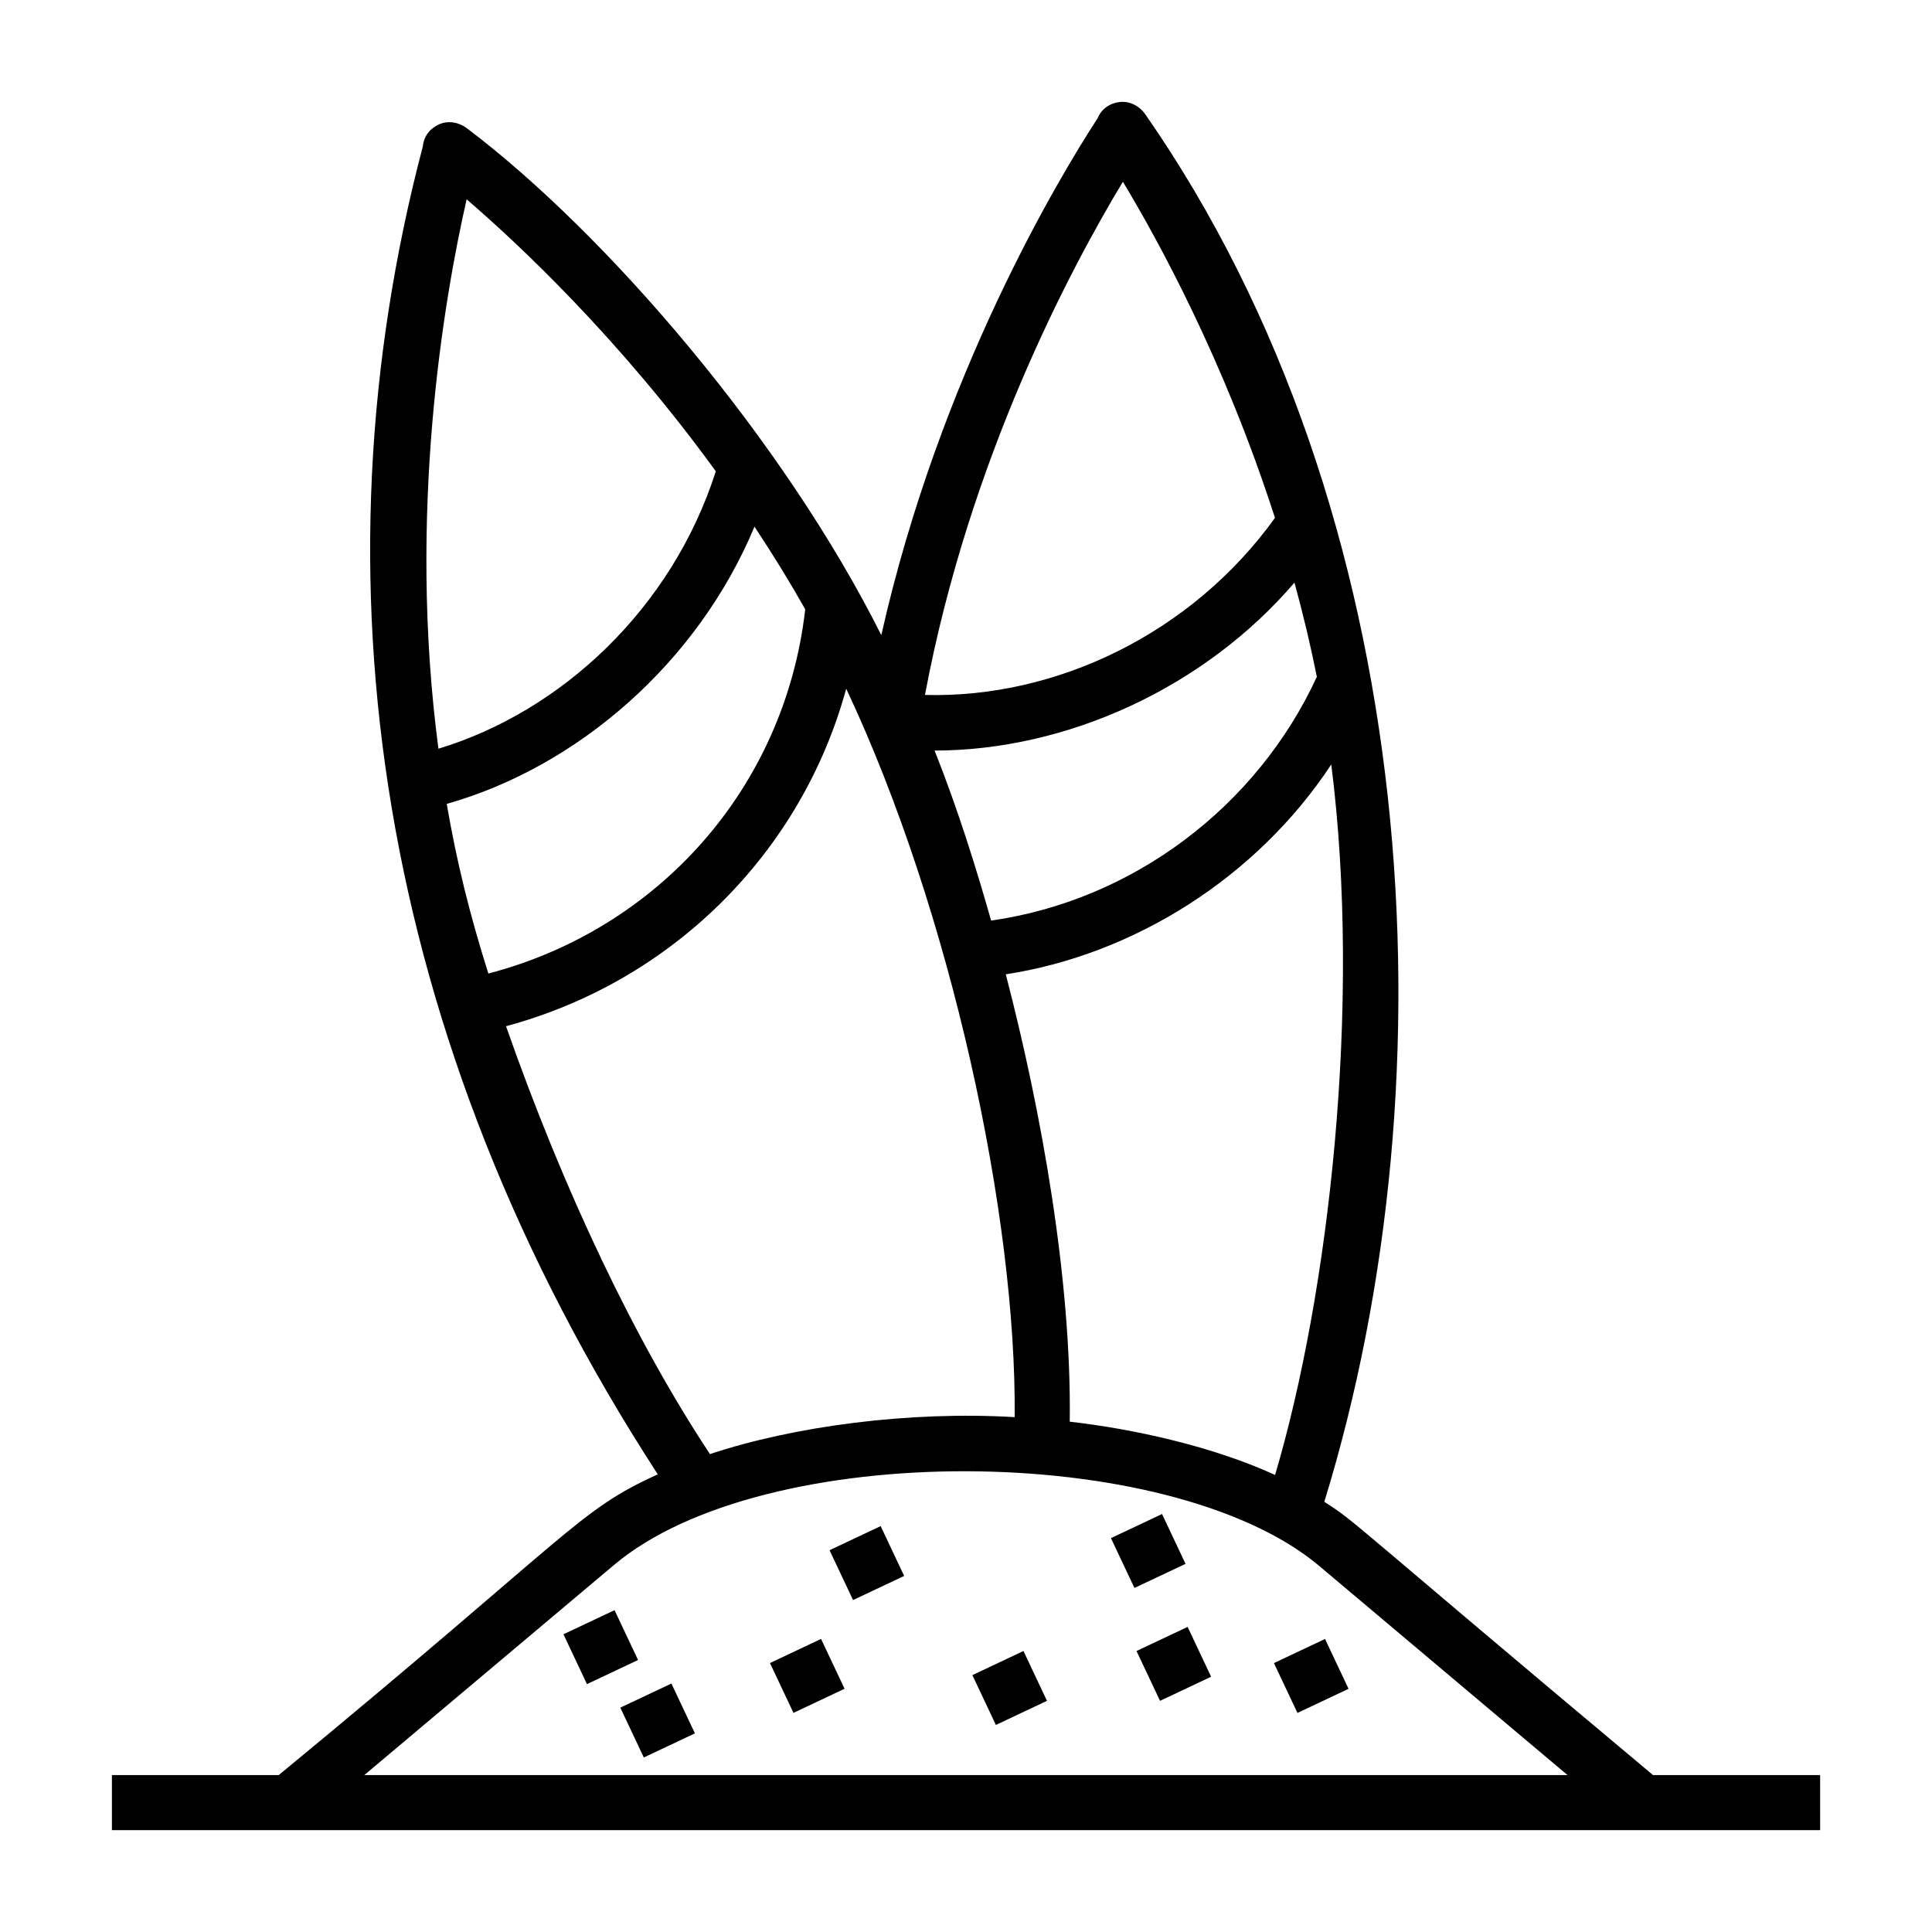<?xml version="1.0" encoding="UTF-8"?>
<!-- Uploaded to: ICON Repo, www.svgrepo.com, Generator: ICON Repo Mixer Tools -->
<svg fill="#000000" width="800px" height="800px" version="1.1" viewBox="144 144 512 512" xmlns="http://www.w3.org/2000/svg">
 <g>
  <path d="m626.35 614.41h-44.289c-81.816-68.512-78.074-66.602-87.105-72.418 34.844-113.23 25.836-262.33-47.426-367.68-1.523-2.195-4.082-3.566-6.738-3.289-2.66 0.293-4.891 1.82-5.906 4.297-10.137 15.559-41.852 68.195-57.332 137-25.879-51.641-72.629-106.23-109.82-134.33-2.125-1.602-4.941-2.117-7.371-1.039s-4.078 3.199-4.309 5.844c-30 113.85-12.742 236.32 62.262 351.93-21.32 9.66-22.223 15.238-100.45 79.688h-44.211v14.602h452.7zm-144.44-79.531c-16.43-7.539-37.383-12.184-54.418-14.117 0.512-37.488-7.504-82.281-16.949-118.56 33.789-5.176 66.418-25.52 86.258-55.605 8.117 64.113-0.676 140.29-14.891 188.28zm5.133-236.48c2.273 8.25 4.262 16.598 5.938 24.965-15.855 34.344-48.633 59.23-86.324 64.598-3.801-13.367-8.668-29.176-14.977-45.051 35.211-0.047 71.562-16.727 95.363-44.512zm-45.469-106.23c9.148 15.145 26.875 47.332 40.305 89.078-22.09 30.695-57.977 47.844-92.754 46.922 11.723-62.547 38.59-113.02 52.449-136zm-168.15 209.83c-4.981-15.723-8.488-30.023-11.035-44.957 34.766-9.84 66.574-37.48 81.555-73.473 4.887 7.371 9.336 14.617 13.449 21.898-5.422 47.43-39.051 84.789-83.969 96.531zm-5.762-205.18c13.41 11.531 40.23 36.539 66.035 72.078-11.637 36.41-40.965 63.672-73.508 73.52-8.277-62.625 1.477-119.22 7.473-145.6zm100.59 129.69c27.859 59.176 45.168 140.09 44.645 193.05-27.91-1.664-58.484 2.394-80.754 9.789-19.746-29.832-38.715-69.633-54.043-113.39 44.031-11.855 78.281-45.938 90.152-89.441zm-127.7 287.9 66.18-55.684c39.648-33.453 147.06-32.754 186.56 0.004l66.109 55.68z"/>
  <path d="m314.62 609.75-6.231-13.207 13.539-6.391 6.231 13.207z"/>
  <path d="m293.32 577.1 13.539-6.391 6.231 13.207-13.539 6.391z"/>
  <path d="m354.28 597.93-6.231-13.207 13.539-6.391 6.231 13.207z"/>
  <path d="m370.07 568.03-6.231-13.207 13.543-6.391 6.231 13.207z"/>
  <path d="m438.41 551.62 13.539-6.391 6.231 13.207-13.539 6.391z"/>
  <path d="m451.42 594.74-6.231-13.207 13.539-6.391 6.231 13.207z"/>
  <path d="m407.92 601.13-6.231-13.207 13.539-6.391 6.231 13.207z"/>
  <path d="m501.38 591.55-13.543 6.391-6.231-13.207 13.543-6.391z"/>
 </g>
</svg>